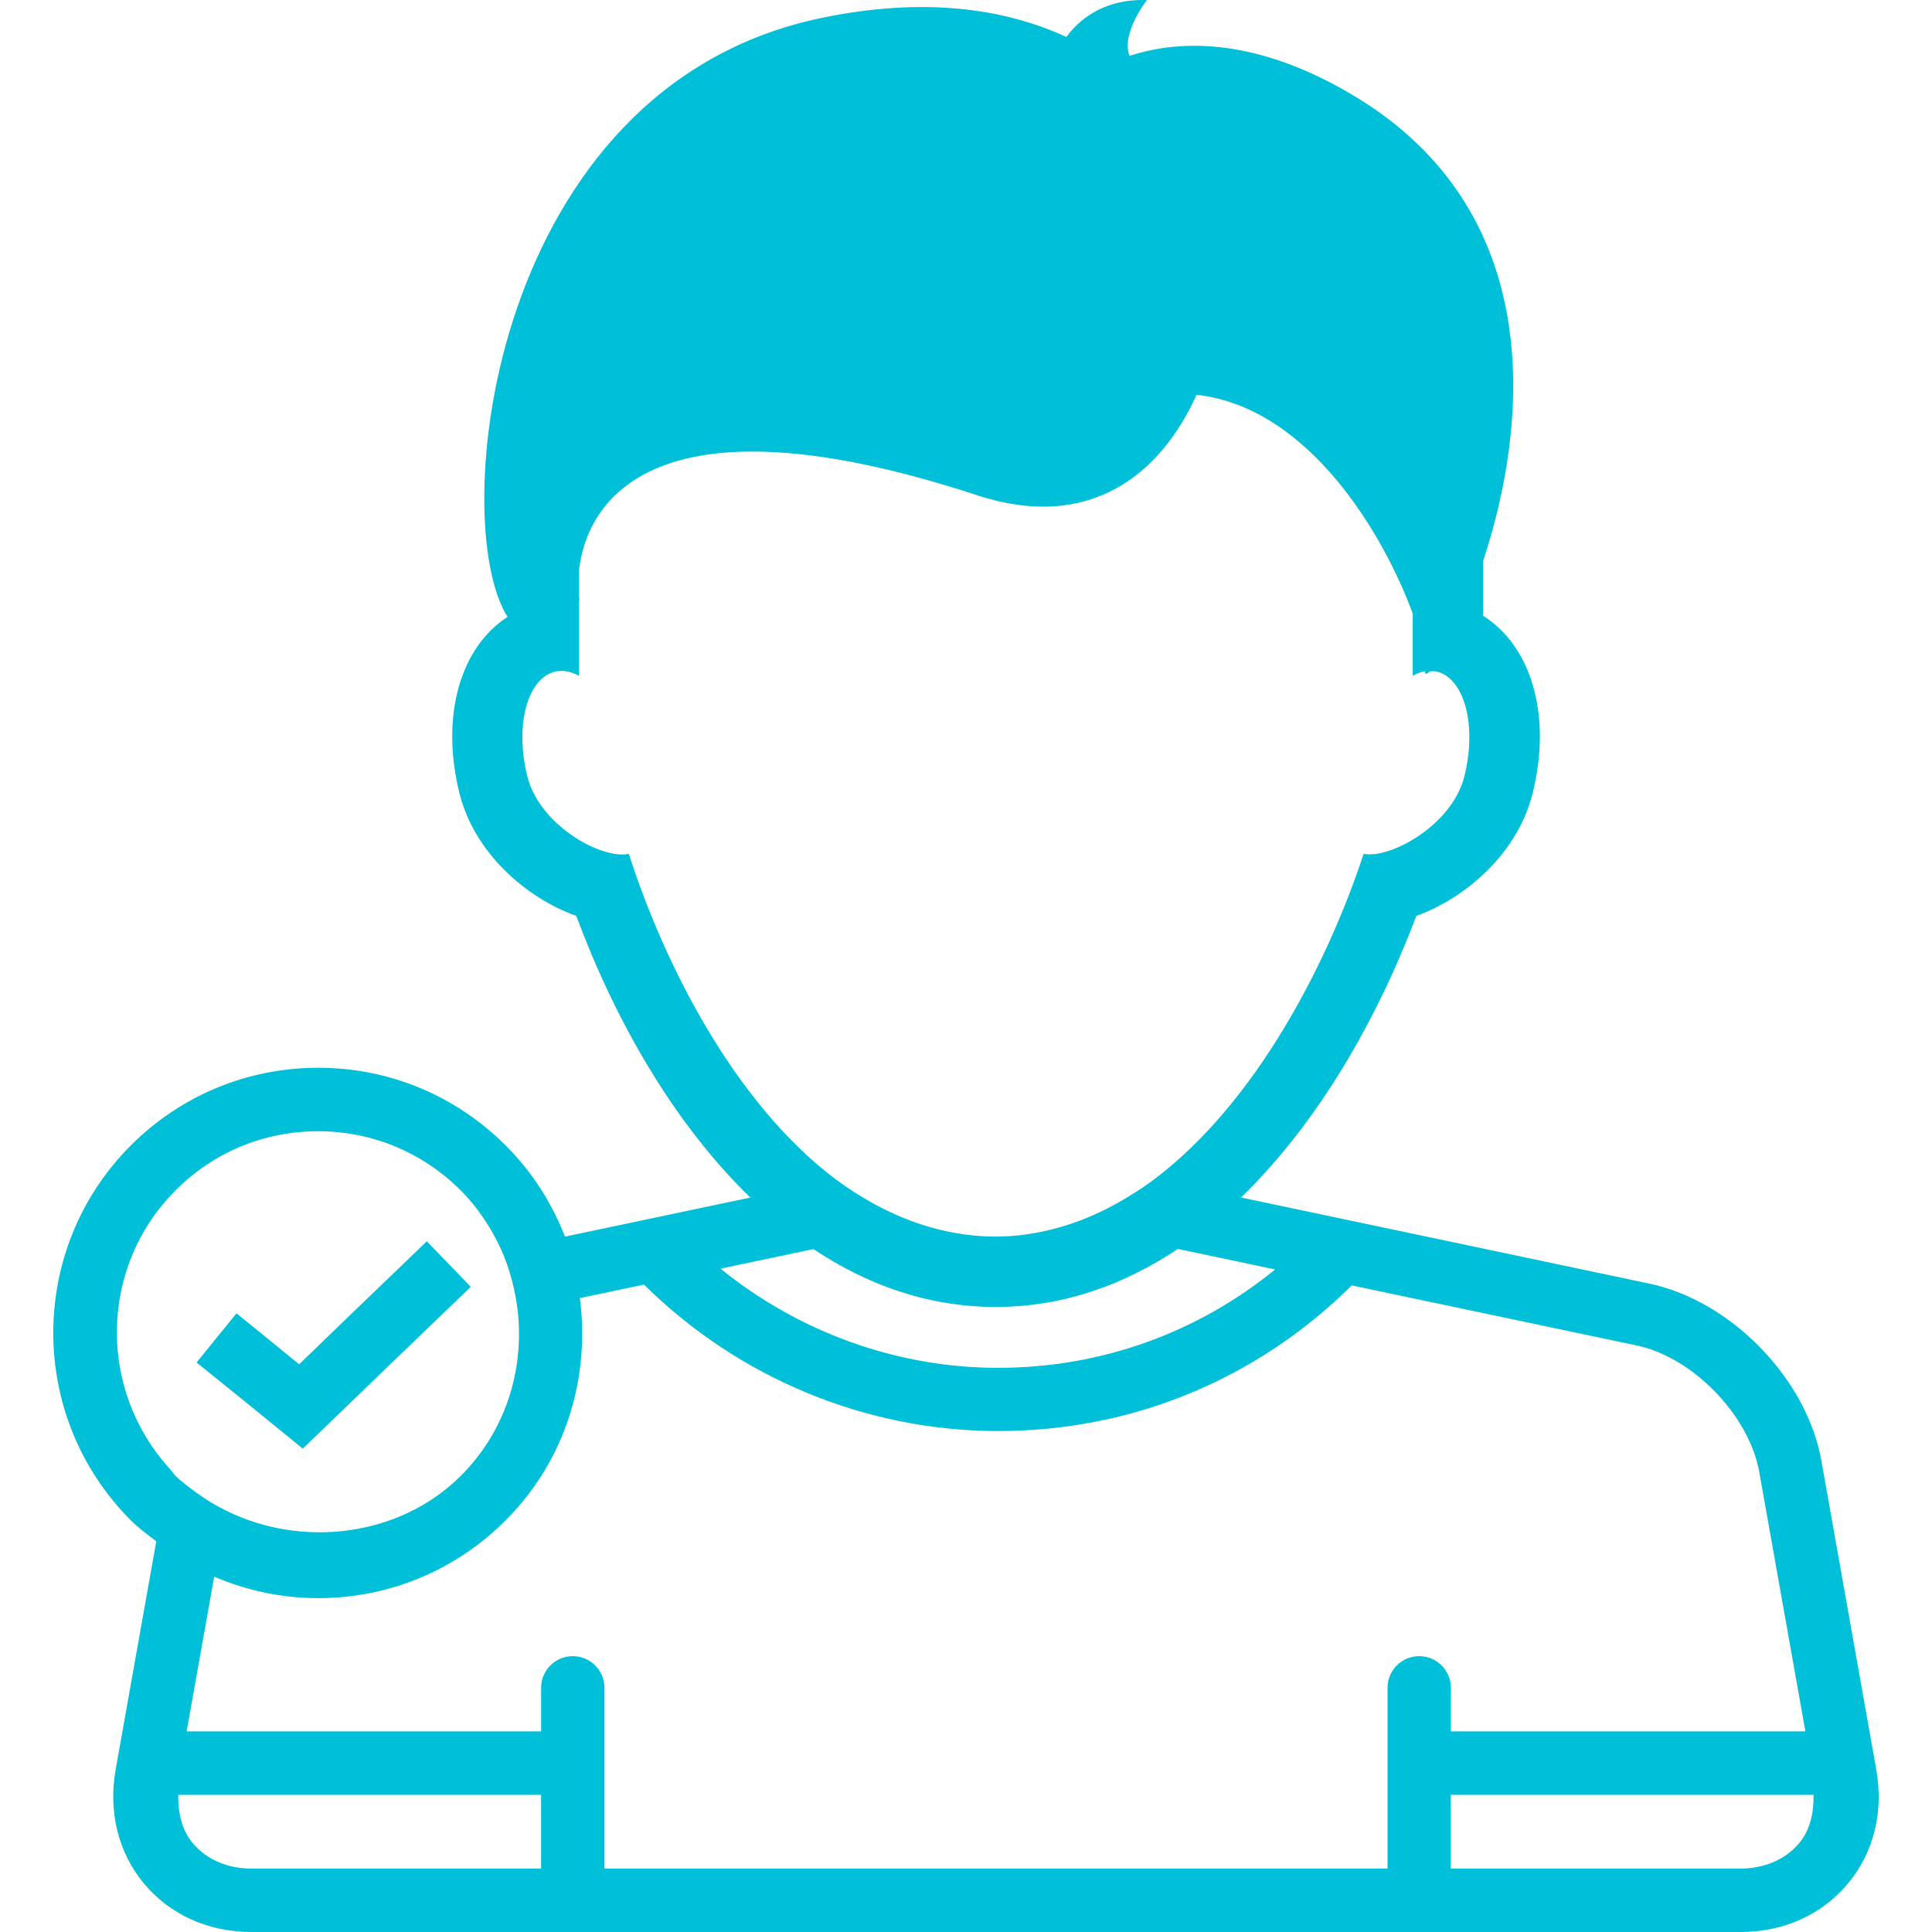<svg width="174" height="174" viewBox="0 0 174 174" fill="none" xmlns="http://www.w3.org/2000/svg">
<g clip-path="url(#clip0_224_27)">
<path d="M168.976 159.345L164.041 131.569C162.733 124.181 155.933 117.182 148.58 115.613L111.768 107.849C118.699 101.14 124.021 91.835 127.559 82.491C132.117 80.832 136.697 76.775 138.022 71.475C139.789 64.465 137.924 58.194 133.578 55.462V50.505C137.548 38.524 139.625 18.951 121.575 8.41C113.496 3.687 106.782 3.384 101.728 5.032C100.94 2.984 103.296 0.006 103.296 0.006C99.137 -0.135 96.947 2.077 96.045 3.327C90.488 0.776 83.215 -0.319 73.911 1.632C44.063 7.897 40.253 46.99 45.713 55.559C41.457 58.302 39.649 64.498 41.383 71.458C42.713 76.774 47.328 80.848 51.902 82.49C55.377 91.851 60.66 101.156 67.579 107.854L50.882 111.373C49.718 108.389 47.962 105.571 45.549 103.17C41.036 98.658 35.035 96.165 28.663 96.165C22.286 96.165 16.284 98.658 11.783 103.159C2.467 112.475 2.472 127.61 11.789 136.931C12.497 137.633 13.307 138.221 14.076 138.814L10.42 159.351C9.736 163.202 10.648 166.859 12.993 169.666C15.331 172.462 18.784 174.002 22.679 174.002H156.707C160.631 174.002 164.066 172.462 166.411 169.655C168.759 166.852 169.666 163.196 168.976 159.345ZM162.038 165.997C160.795 167.479 158.901 168.29 156.699 168.29H130.651V161.65H163.333C163.363 163.287 163.014 164.827 162.038 165.997ZM22.679 168.29C20.489 168.29 18.6 167.474 17.357 165.997C16.375 164.827 16.034 163.287 16.05 161.65H48.732V168.29H22.679ZM54.437 168.29V152.009C54.437 150.429 53.158 149.157 51.585 149.157C50.01 149.157 48.733 150.429 48.733 152.009V155.934H16.809L19.291 141.997C22.224 143.252 25.378 143.931 28.663 143.931C35.03 143.931 41.031 141.438 45.537 136.925C50.99 131.477 53.154 124.015 52.223 116.908L58.001 115.693C66.46 124.068 77.945 128.882 89.895 128.882C101.978 128.882 113.205 124.221 121.745 115.766L147.405 121.175C152.478 122.247 157.519 127.466 158.439 132.55L162.598 155.934H130.668V152.009C130.668 150.429 129.385 149.157 127.817 149.157C126.242 149.157 124.965 150.429 124.965 152.009V168.29H54.437ZM28.646 101.881C33.501 101.881 38.058 103.775 41.498 107.214C43.084 108.8 44.27 110.648 45.155 112.577C45.549 113.466 45.851 114.368 46.102 115.304C46.352 116.24 46.524 117.158 46.633 118.105C47.203 123.394 45.549 128.875 41.509 132.908C35.977 138.436 27.173 139.434 20.368 136.052C19.455 135.607 18.583 135.082 17.749 134.477C17.088 133.986 16.415 133.508 15.809 132.919C15.604 132.709 15.455 132.452 15.245 132.229C8.788 125.11 8.942 114.089 15.804 107.214C19.233 103.763 23.786 101.881 28.646 101.881ZM89.687 117.706C95.75 117.706 101.221 115.722 106.083 112.481L114.845 114.33C107.817 120.057 99.134 123.19 89.892 123.19C80.747 123.19 71.923 119.96 64.893 114.257L73.257 112.494C78.117 115.733 83.599 117.706 89.687 117.706ZM56.633 76.9C54.209 77.424 48.619 74.373 47.5 69.945C46.365 65.421 47.442 61.2 49.907 60.51C50.632 60.311 51.391 60.464 52.148 60.864V54.097C52.159 54.086 52.181 54.057 52.194 54.046C52.172 53.967 52.165 53.852 52.148 53.743V51.37C52.776 45.632 58.235 34.843 87.968 44.592C98.237 47.959 104.581 42.624 107.764 35.556C117.889 36.673 124.638 48.18 127.235 55.266V60.862C127.606 60.652 127.987 60.508 128.365 60.451C128.348 60.502 128.359 60.593 128.336 60.628C128.416 60.736 128.571 60.661 128.776 60.462C129.011 60.462 129.243 60.429 129.473 60.502C131.937 61.192 133.015 65.408 131.88 69.932C130.778 74.33 125.217 77.36 122.81 76.903C119.581 86.72 113.152 99.265 103.974 106.196C102.879 107.023 101.715 107.742 100.54 108.404C98.874 109.328 97.134 110.063 95.315 110.565C93.512 111.067 91.63 111.37 89.674 111.37C87.689 111.37 85.789 111.078 83.964 110.578C82.144 110.076 80.394 109.339 78.721 108.427C77.535 107.771 76.383 107.047 75.275 106.22C66.177 99.377 59.874 86.964 56.633 76.9ZM18.89 123.668L17.709 122.71L19.501 120.491L21.297 118.283L22.746 119.453L22.861 119.544L25.144 121.404L26.94 122.875L31.63 118.341L34.282 115.79L35.503 114.62L38.441 111.791L40.209 113.627L40.419 113.837L42.399 115.897L42.16 116.131L38.286 119.845L27.27 130.468L23.339 127.267L21.12 125.464L18.89 123.668Z" fill="#00BFD8"/>
</g>
<defs>
<clipPath id="clip0_224_27">
<rect width="174" height="174" fill="white"/>
</clipPath>
</defs>
</svg>

